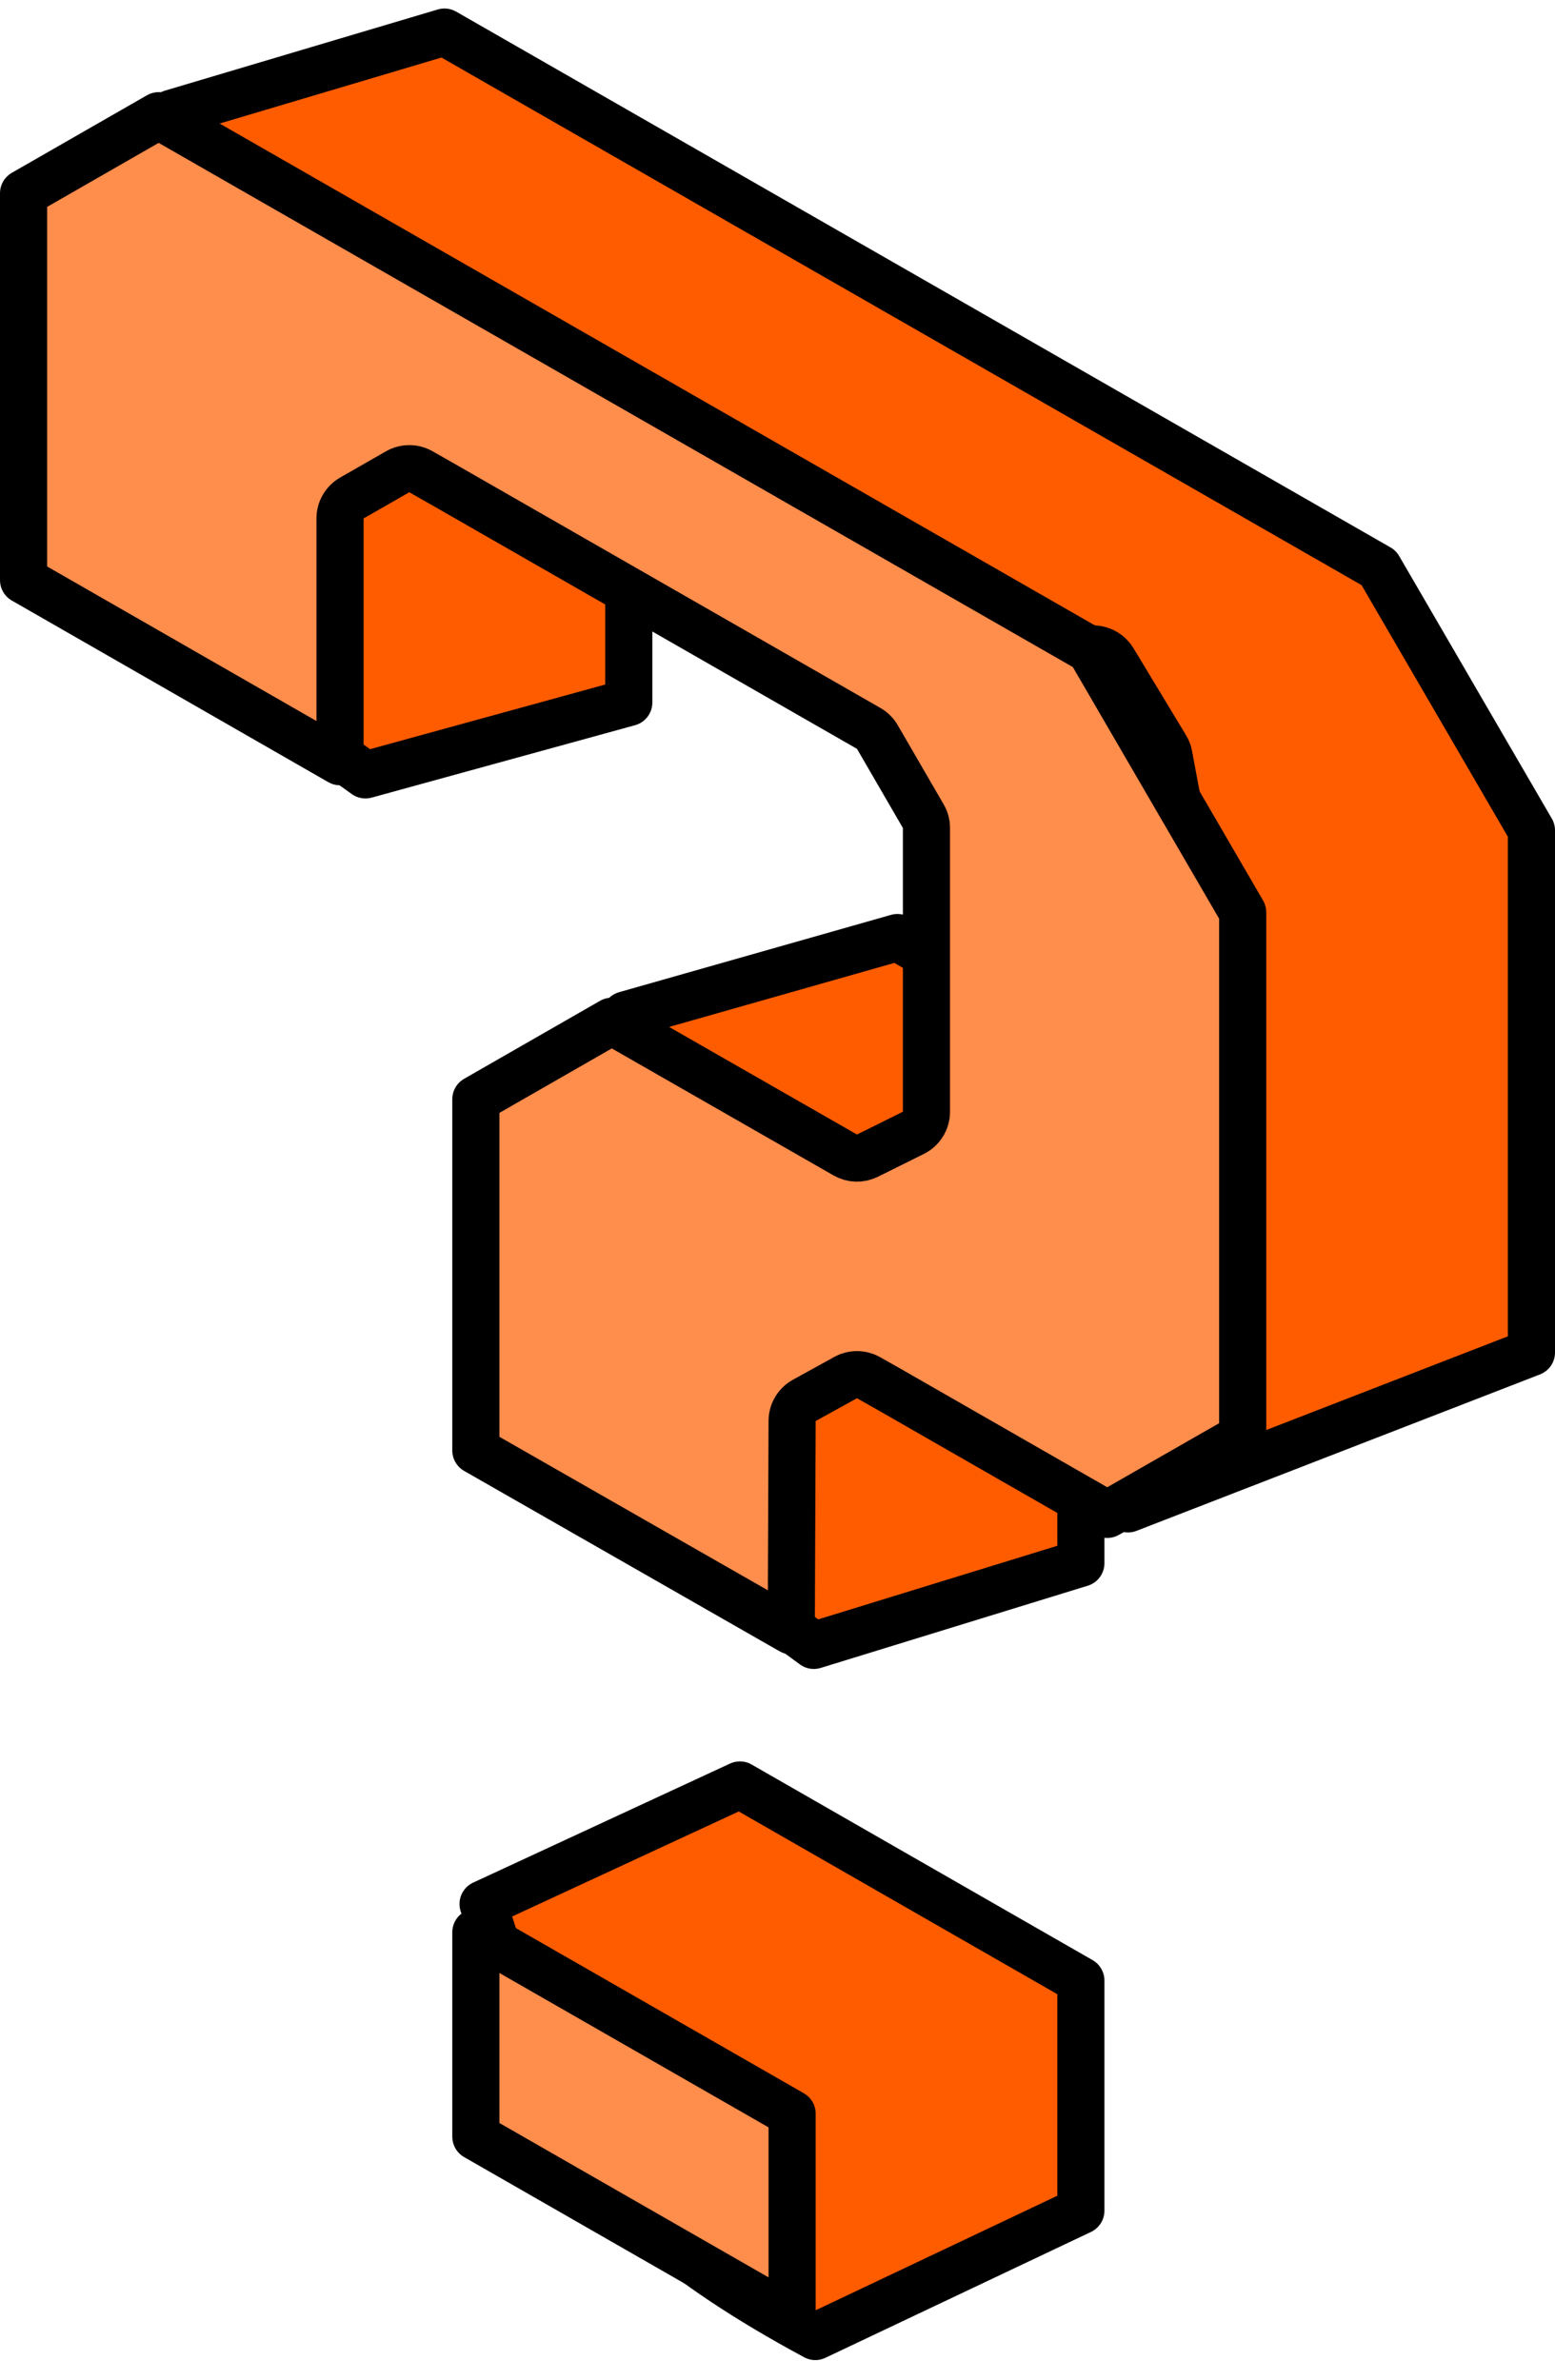<?xml version="1.0" encoding="UTF-8"?> <svg xmlns="http://www.w3.org/2000/svg" width="66" height="101" viewBox="0 0 66 101" fill="none"><path d="M65 57.398L47.876 64.037V62.087L49.59 56.14C49.702 55.751 49.568 55.333 49.252 55.081C48.936 54.829 48.499 54.792 48.145 54.987L46.392 55.955C46.074 56.13 45.876 56.466 45.876 56.83V61.946V64.411V65.498V66.341L34.541 69.83C27.256 64.545 24.209 60.501 23.43 56.586C22.651 52.666 24.075 48.615 26.547 43.071L38.09 39.789L48.132 45.54C48.421 45.706 48.775 45.716 49.074 45.568L51.022 44.599C51.362 44.43 51.577 44.083 51.577 43.704V42.646C51.577 42.585 51.572 42.523 51.56 42.462L49.611 32.053C49.59 31.935 49.547 31.822 49.484 31.72L47.252 28.024C47.088 27.753 46.805 27.575 46.49 27.546L33.15 26.284L29.999 21.979L28.629 18.185C28.464 17.728 27.994 17.456 27.516 17.54C27.037 17.623 26.688 18.039 26.688 18.525V29.814L15.511 32.886C8.283 27.75 5.001 23.705 4.068 19.584C3.135 15.461 4.481 10.999 7.287 4.805L18.864 1.361L58.52 24.099L65 35.242V57.398Z" fill="#FF5C00" stroke="black" stroke-width="2" stroke-linejoin="round"></path><path d="M31.404 75.753L45.876 84.054V93.82L34.605 99.161C28.654 95.955 25.844 93.221 24.146 90.387C23.267 88.921 22.663 87.39 22.087 85.674C21.877 85.049 21.666 84.385 21.445 83.689C21.155 82.776 20.848 81.808 20.503 80.805L31.404 75.753Z" fill="#FF5C00" stroke="black" stroke-width="2" stroke-linejoin="round"></path><path d="M33.584 69.212L20.197 61.558V46.651L25.966 43.342L35.876 49.017C36.166 49.183 36.519 49.194 36.818 49.045L38.767 48.077C39.107 47.908 39.322 47.561 39.322 47.181V46.124V35.138C39.322 34.962 39.275 34.788 39.186 34.636L37.238 31.278C37.15 31.126 37.023 31 36.87 30.913L18.791 20.547L18.788 20.546L17.867 20.022C17.56 19.847 17.183 19.848 16.876 20.023L14.936 21.134C14.624 21.312 14.432 21.644 14.432 22.002V32.327L1 24.62V8.201L6.734 4.911L46.265 27.576L52.745 38.72V60.98L46.995 64.271L37.764 58.978L37.759 58.975L36.865 58.47C36.563 58.299 36.194 58.297 35.89 58.465L34.137 59.432C33.819 59.607 33.621 59.941 33.62 60.304L33.584 69.212Z" fill="#FF8D4C" stroke="black" stroke-width="2" stroke-linejoin="round"></path><path d="M33.62 98.377L20.197 90.679V82.006L33.62 89.705V98.377Z" fill="#FF8D4C" stroke="black" stroke-width="2" stroke-linejoin="round"></path></svg> 